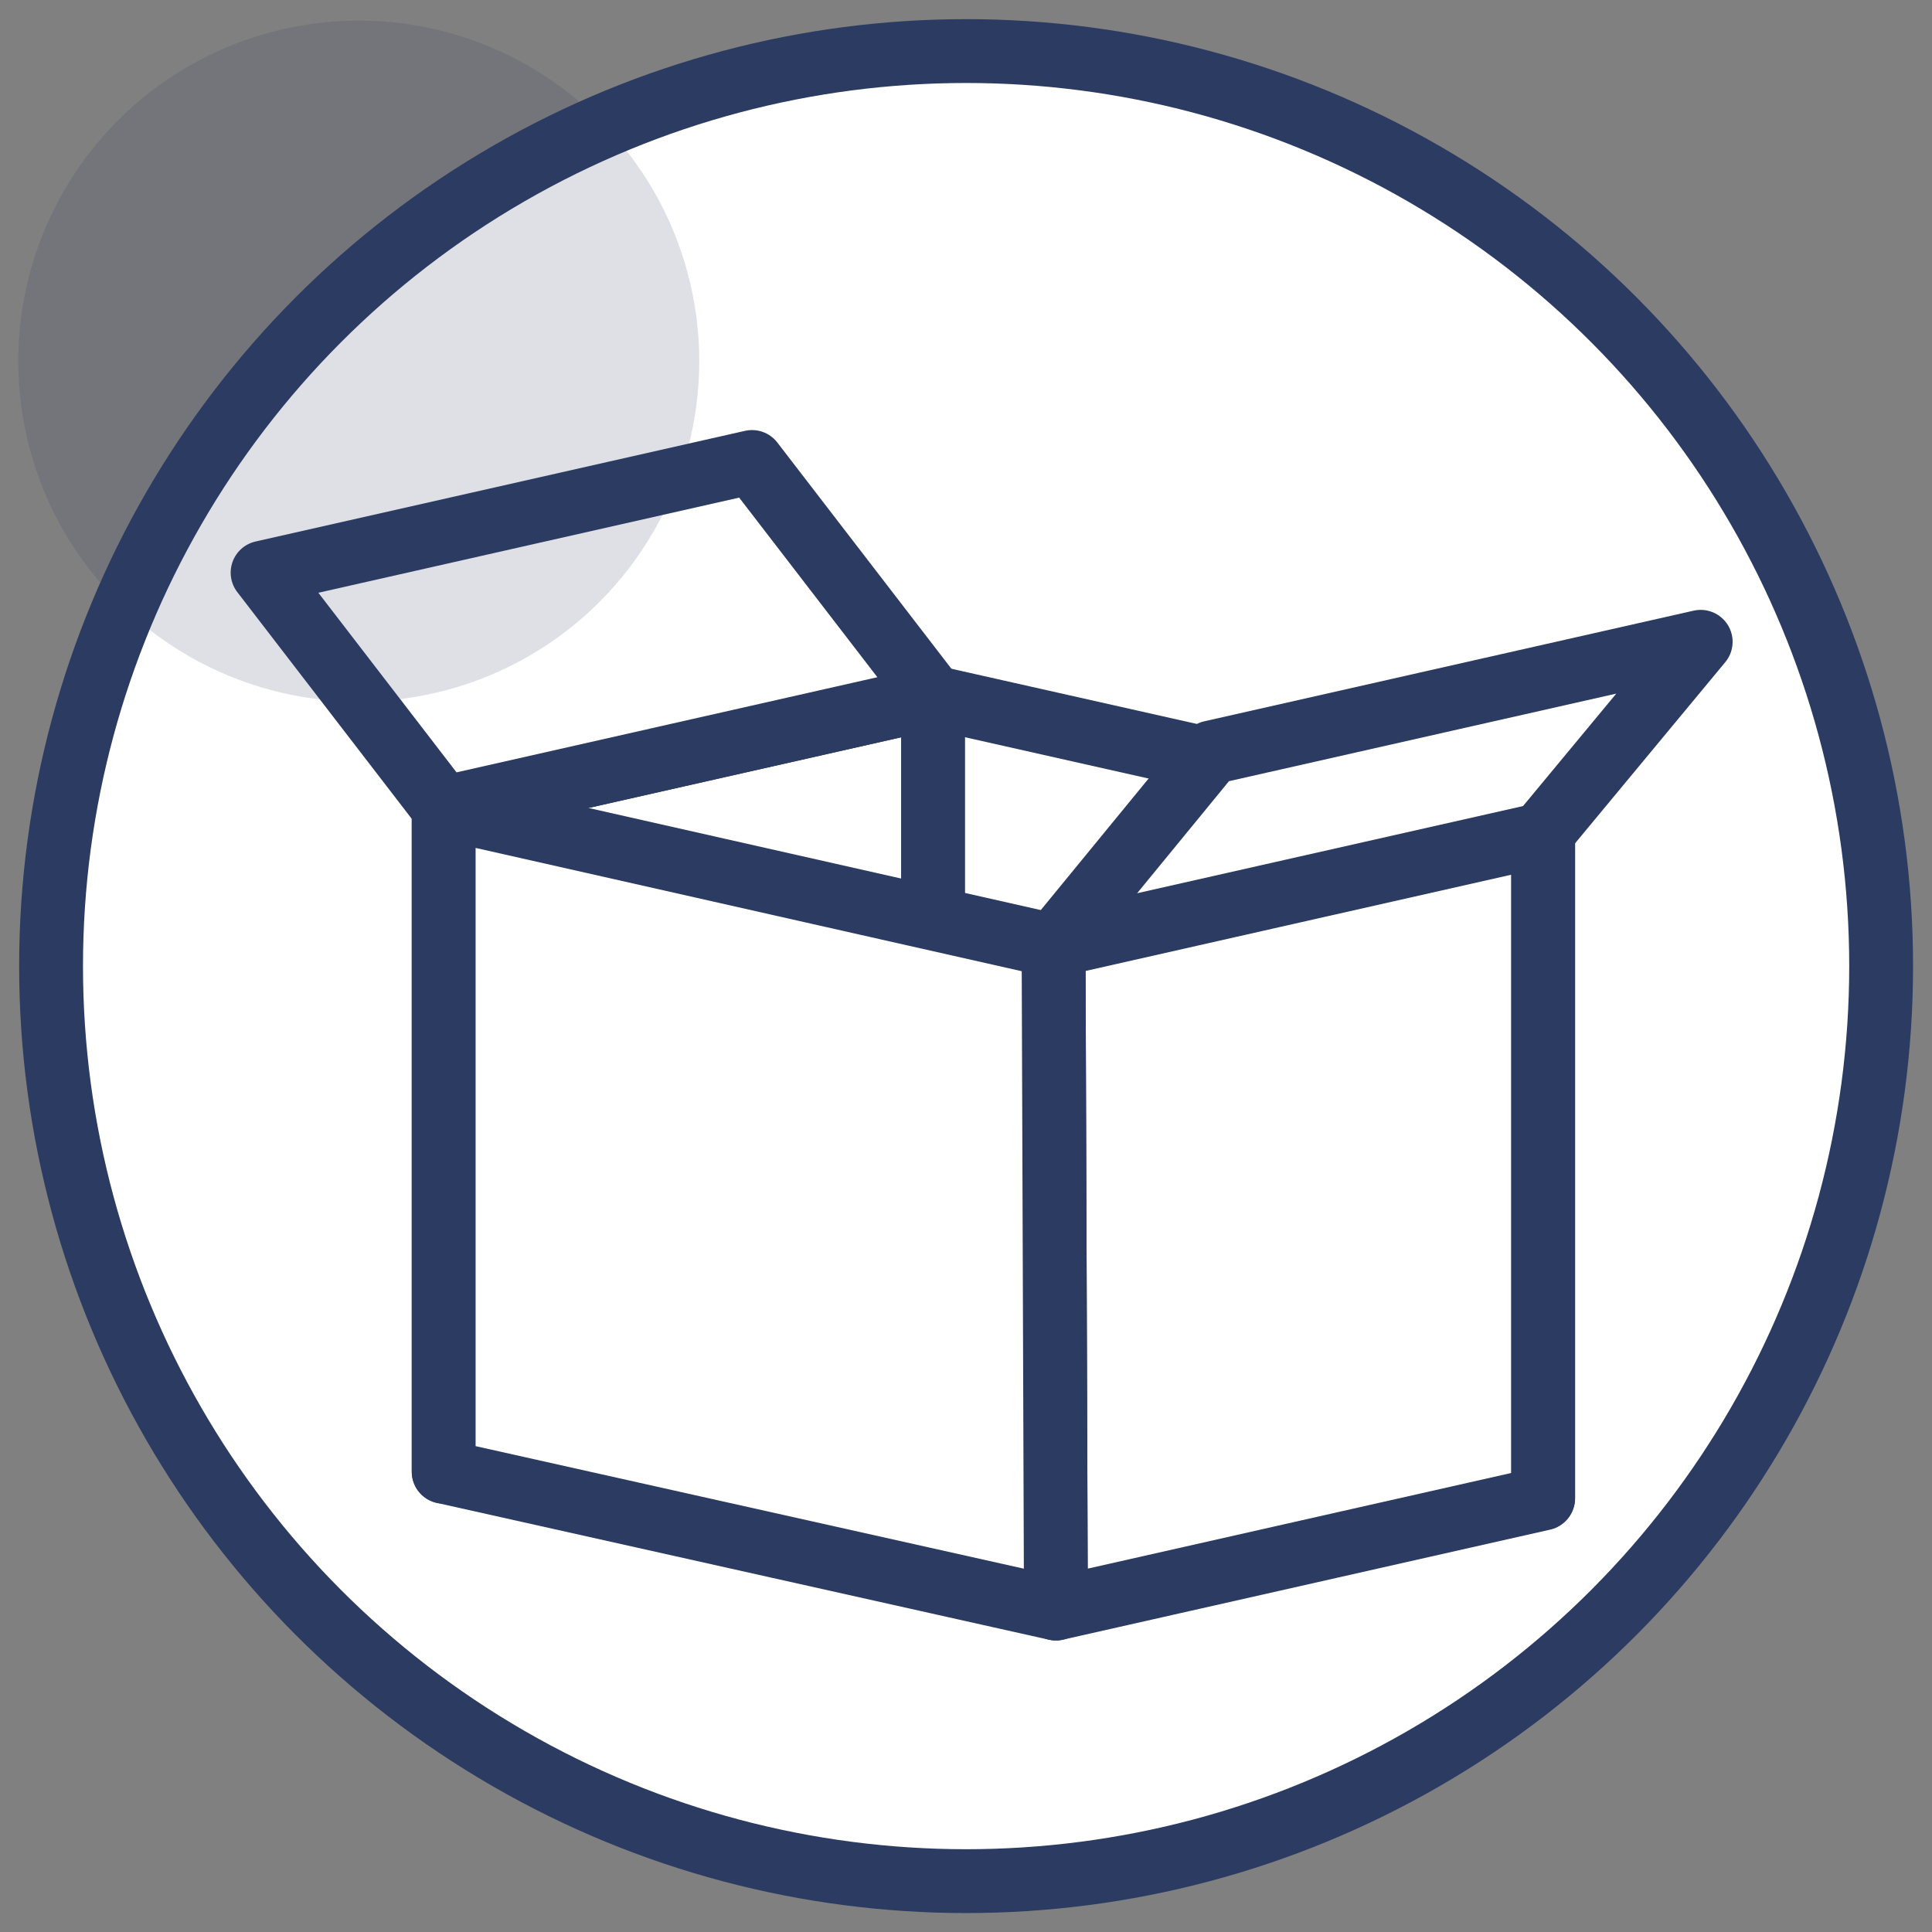 <?xml version="1.0" encoding="UTF-8"?>
<svg id="Ebene_1" xmlns="http://www.w3.org/2000/svg" version="1.1" viewBox="0 0 90.79 90.79">
  <rect x="0" y="0" width="90.79" height="90.79" fill="#808080" stroke="none"/>
  <!-- Generator: Adobe Illustrator 29.8.2, SVG Export Plug-In . SVG Version: 2.1.1 Build 3)  -->
  <defs>
    <style>
      .st0 {
        fill: #2c3b61;
        fill-opacity: .16;
      }

      .st1 {
        stroke-miterlimit: 10;
      }

      .st1, .st2 {
        fill: #fff;
        stroke: #2b3b61;
        stroke-width: 3px;
      }

      .st2 {
        stroke-linecap: round;
        stroke-linejoin: round;
      }
    </style>
  </defs>
  <g>
    <circle class="st1" cx="45.4" cy="45.4" r="43"/>
    <g>
      <polygon class="st2" points="20.85 69.16 43.85 63.95 43.85 32.77 20.85 37.97 20.85 69.16"/>
      <polygon class="st2" points="20.85 37.97 43.85 32.77 35.34 21.71 12.34 26.91 20.85 37.97"/>
      <polygon class="st2" points="72.52 70.4 43.85 63.95 43.85 32.77 72.52 39.22 72.52 70.4"/>
      <polygon class="st2" points="49.62 75.59 72.51 70.42 72.51 39.23 49.51 44.43 49.62 75.59"/>
      <polygon class="st2" points="49.51 44.4 72.4 39.23 79.92 30.16 56.92 35.36 49.51 44.4"/>
      <polygon class="st2" points="49.62 75.59 20.85 69.16 20.85 37.97 49.51 44.44 49.62 75.59"/>
    </g>
  </g>
  <circle class="st0" cx="16.86" cy="16.97" r="16"/>
</svg>